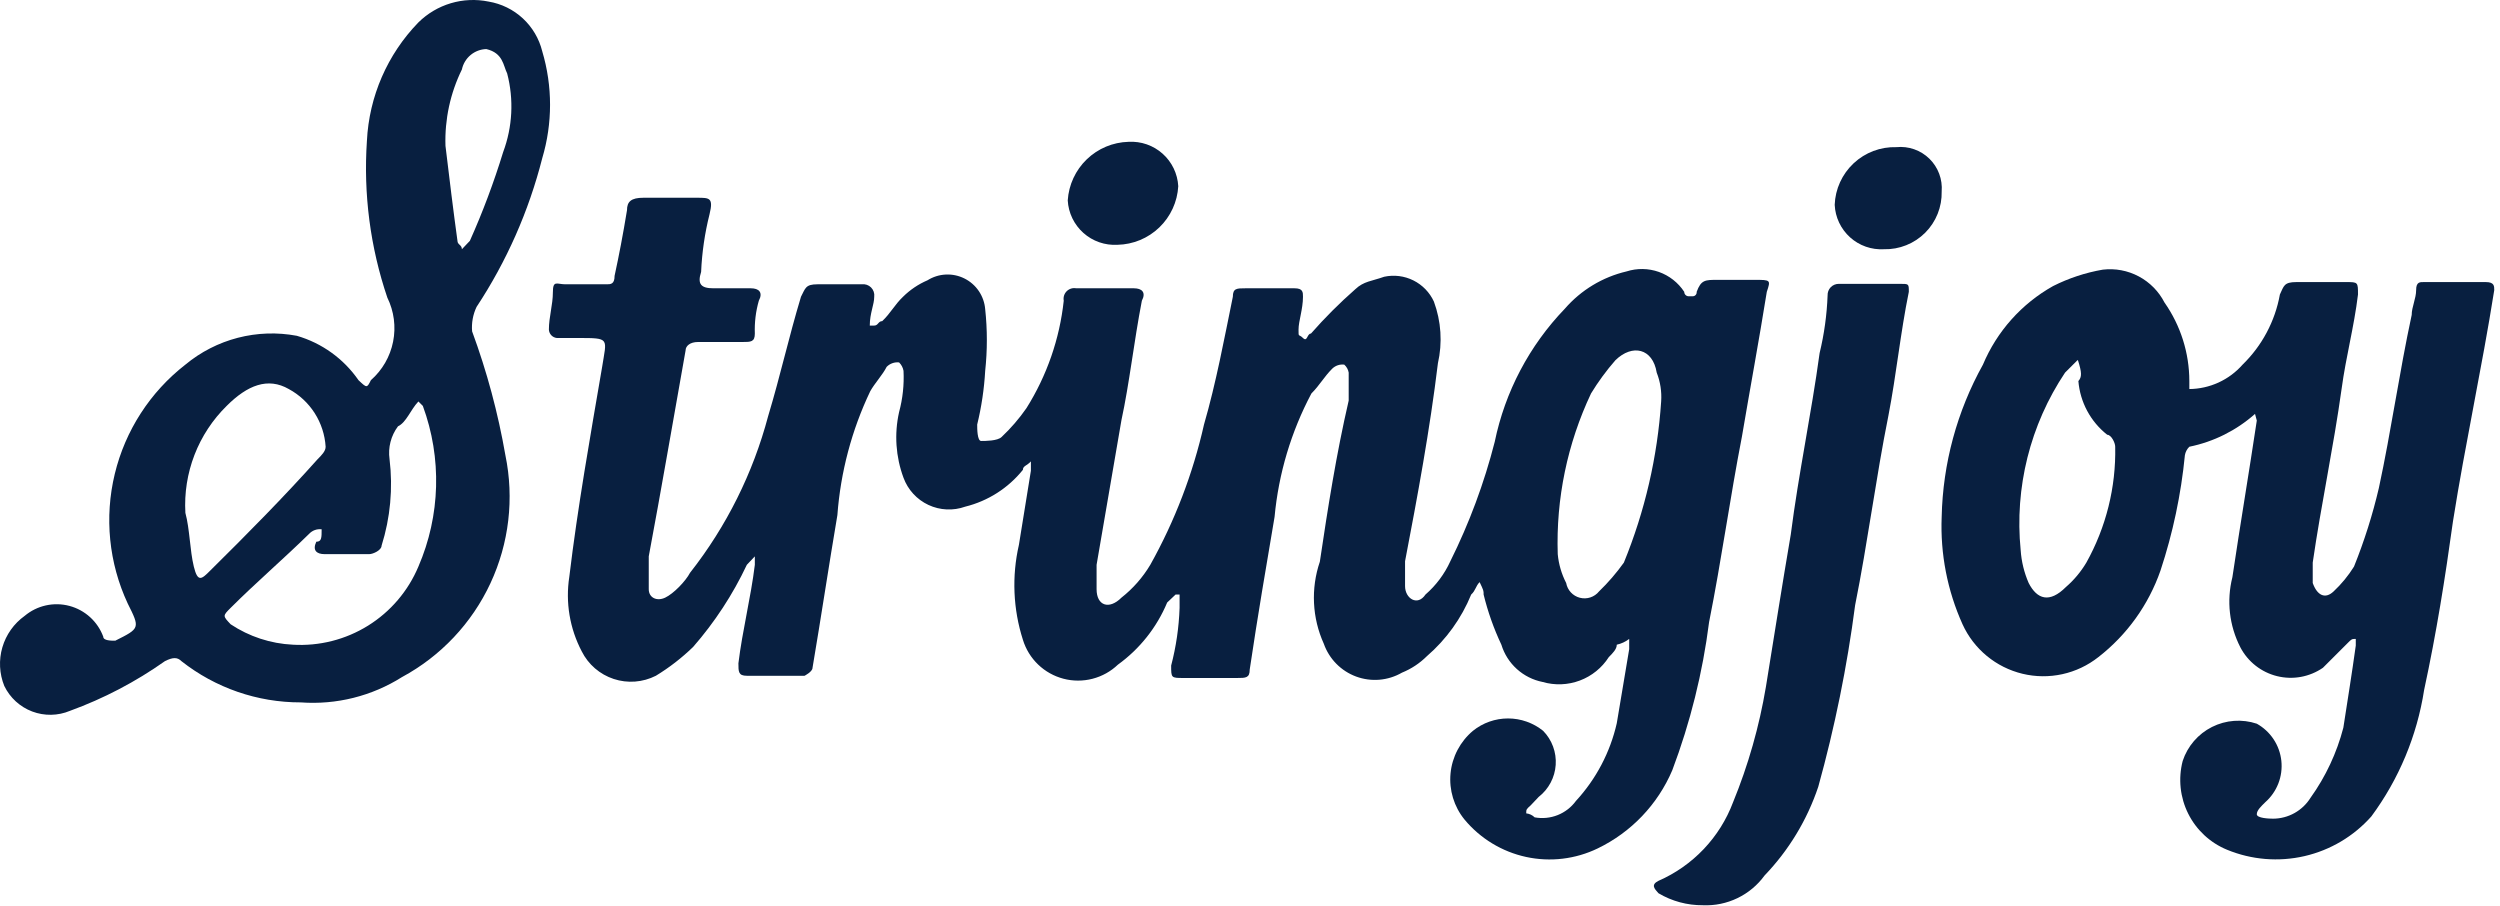 <?xml version="1.0" encoding="UTF-8"?> <svg xmlns="http://www.w3.org/2000/svg" width="309" height="112" viewBox="0 0 309 112" fill="none"><path d="M199.833 79.684C199.833 80.233 199.34 80.727 198.846 81.221C197.997 82.546 196.742 83.561 195.269 84.114C193.796 84.668 192.183 84.731 190.672 84.293C189.484 84.058 188.382 83.505 187.484 82.694C186.585 81.882 185.924 80.842 185.57 79.684C184.633 77.697 183.898 75.62 183.375 73.485C183.375 72.992 183.376 72.992 182.882 71.949C182.388 72.443 182.388 72.992 181.839 73.485C180.638 76.424 178.758 79.037 176.354 81.111C175.475 81.985 174.43 82.675 173.281 83.141C172.431 83.632 171.482 83.929 170.503 84.013C169.524 84.096 168.539 83.962 167.618 83.622C166.696 83.282 165.861 82.743 165.171 82.043C164.481 81.344 163.954 80.501 163.626 79.575C162.179 76.377 162.003 72.749 163.133 69.426C164.12 62.788 165.162 56.15 166.698 49.512V46.056C166.633 45.674 166.44 45.325 166.15 45.068C165.882 45.035 165.61 45.062 165.353 45.147C165.097 45.233 164.863 45.375 164.669 45.562C163.626 46.605 163.133 47.592 162.09 48.634C159.58 53.367 158.032 58.551 157.537 63.885C156.495 70.029 155.452 76.119 154.465 82.757C154.465 83.799 153.971 83.799 152.929 83.799H146.291C144.755 83.799 144.755 83.799 144.755 82.263C145.366 79.932 145.715 77.54 145.797 75.131V73.485H145.303L144.261 74.473C142.979 77.546 140.871 80.204 138.172 82.153C137.292 82.992 136.212 83.592 135.034 83.896C133.857 84.201 132.621 84.199 131.445 83.891C130.269 83.583 129.191 82.98 128.313 82.138C127.436 81.296 126.788 80.244 126.432 79.081C125.217 75.283 125.046 71.228 125.938 67.341L127.419 58.18V57.028C126.926 57.576 126.432 57.576 126.432 58.07C124.618 60.328 122.112 61.928 119.3 62.623C117.816 63.154 116.182 63.077 114.754 62.41C113.326 61.742 112.219 60.537 111.675 59.057C110.711 56.461 110.52 53.641 111.126 50.938C111.575 49.277 111.76 47.555 111.675 45.837C111.606 45.44 111.414 45.075 111.126 44.794C110.845 44.763 110.561 44.797 110.295 44.892C110.029 44.987 109.788 45.141 109.59 45.343C109.096 46.33 108.109 47.373 107.56 48.36C105.27 53.166 103.894 58.356 103.501 63.666C102.458 69.81 101.471 76.393 100.429 82.537C100.429 83.031 99.441 83.525 99.441 83.525H92.31C91.267 83.525 91.267 83.031 91.267 81.989C91.761 77.929 92.803 73.869 93.297 69.81V68.767L92.31 69.81C90.577 73.484 88.343 76.899 85.672 79.959C84.273 81.316 82.728 82.512 81.064 83.525C80.264 83.93 79.393 84.174 78.499 84.242C77.605 84.31 76.707 84.201 75.856 83.92C75.004 83.64 74.217 83.194 73.538 82.609C72.86 82.023 72.304 81.309 71.902 80.507C70.417 77.679 69.878 74.448 70.366 71.291C71.408 62.623 72.944 54.011 74.425 45.343C74.974 41.777 75.468 41.777 71.408 41.777H68.83C68.568 41.751 68.323 41.631 68.142 41.44C67.961 41.248 67.854 40.998 67.843 40.735C67.843 39.199 68.336 37.663 68.336 36.126C68.336 34.59 68.83 35.139 69.872 35.139H74.974C75.468 35.139 75.962 35.139 75.962 34.097C76.51 31.573 77.004 28.995 77.498 25.977C77.498 24.935 77.991 24.442 79.527 24.442H86.165C87.701 24.442 88.195 24.442 87.701 26.471C87.113 28.807 86.764 31.197 86.659 33.603C86.165 35.139 86.659 35.633 88.195 35.633H92.803C93.791 35.633 94.339 36.126 93.791 37.169C93.414 38.488 93.247 39.858 93.297 41.228C93.297 42.271 92.803 42.271 91.761 42.271H86.275C85.288 42.271 84.739 42.764 84.739 43.313C83.203 51.926 81.722 60.593 80.186 68.767V72.827C80.186 73.869 81.173 74.363 82.216 73.869C83.258 73.376 84.739 71.84 85.288 70.797C89.79 65.067 93.076 58.477 94.943 51.432C96.479 46.33 97.466 41.777 99.002 36.675C99.551 35.633 99.551 35.139 101.032 35.139H106.518C106.726 35.112 106.938 35.133 107.136 35.201C107.335 35.269 107.515 35.381 107.664 35.529C107.812 35.678 107.924 35.858 107.992 36.057C108.06 36.255 108.081 36.467 108.054 36.675C108.054 37.663 107.505 38.705 107.505 40.241H108.054C108.548 40.241 108.548 39.692 109.042 39.692C110.084 38.705 110.578 37.663 111.62 36.675C112.489 35.815 113.513 35.126 114.637 34.645C115.315 34.218 116.092 33.973 116.893 33.934C117.693 33.895 118.49 34.062 119.207 34.421C119.923 34.779 120.536 35.316 120.985 35.98C121.433 36.644 121.703 37.412 121.769 38.211C122.043 40.745 122.043 43.302 121.769 45.837C121.643 48.075 121.312 50.297 120.781 52.474C120.781 52.968 120.781 54.504 121.275 54.504C121.769 54.504 123.305 54.504 123.799 54.011C124.944 52.932 125.974 51.737 126.871 50.445C129.394 46.426 130.97 41.886 131.479 37.169C131.44 36.959 131.452 36.742 131.515 36.537C131.579 36.333 131.691 36.147 131.842 35.996C131.993 35.845 132.179 35.733 132.384 35.669C132.588 35.606 132.805 35.593 133.015 35.633H140.147C141.134 35.633 141.683 36.126 141.134 37.169C140.147 42.271 139.598 47.373 138.611 51.926C137.568 58.07 136.581 63.666 135.538 69.81V72.827C135.538 74.857 137.074 75.406 138.611 73.869C140.037 72.745 141.246 71.37 142.176 69.81C145.212 64.381 147.448 58.542 148.814 52.474C150.296 47.373 151.338 41.777 152.38 36.675C152.38 35.633 152.874 35.633 153.916 35.633H160.006C161.048 35.633 161.048 36.126 161.048 36.675C161.048 38.211 160.499 39.692 160.499 40.735C160.499 41.777 160.499 41.228 161.048 41.777C161.596 42.325 161.542 41.228 162.035 41.228C163.743 39.283 165.576 37.45 167.521 35.742C168.564 34.755 169.551 34.755 171.087 34.206C172.308 33.942 173.582 34.103 174.7 34.662C175.817 35.22 176.71 36.143 177.231 37.279C178.13 39.719 178.302 42.368 177.725 44.904C176.738 53.078 175.201 61.362 173.665 69.371V72.443C173.665 73.979 175.202 74.967 176.189 73.485C177.496 72.35 178.544 70.947 179.261 69.371C181.606 64.659 183.445 59.713 184.747 54.614C186.023 48.419 189.028 42.713 193.415 38.156C195.409 35.857 198.077 34.245 201.04 33.548C202.341 33.132 203.743 33.154 205.031 33.609C206.319 34.065 207.422 34.93 208.172 36.072C208.172 36.217 208.23 36.357 208.332 36.459C208.435 36.562 208.575 36.62 208.72 36.62H209.214C209.284 36.621 209.353 36.606 209.417 36.578C209.48 36.55 209.537 36.509 209.584 36.457C209.631 36.405 209.666 36.344 209.687 36.277C209.709 36.211 209.716 36.141 209.708 36.072C210.256 34.59 210.75 34.59 212.286 34.59H216.84C218.869 34.59 218.869 34.59 218.376 36.072C217.388 42.216 216.346 47.811 215.303 53.956C213.822 61.581 212.78 69.206 211.244 76.887C210.448 83.151 208.92 89.301 206.691 95.21C204.889 99.438 201.614 102.868 197.474 104.865C194.727 106.194 191.614 106.566 188.631 105.92C185.648 105.273 182.967 103.646 181.017 101.299C179.713 99.7 179.091 97.653 179.286 95.599C179.482 93.546 180.478 91.652 182.059 90.327C183.287 89.339 184.816 88.8 186.393 88.8C187.969 88.8 189.498 89.339 190.727 90.327C191.269 90.879 191.688 91.54 191.956 92.265C192.225 92.991 192.337 93.765 192.285 94.537C192.233 95.309 192.019 96.061 191.655 96.745C191.292 97.428 190.789 98.026 190.178 98.501L189.191 99.543C188.642 100.037 188.642 100.037 188.642 100.531C189.035 100.573 189.402 100.747 189.684 101.025C190.639 101.201 191.625 101.104 192.528 100.745C193.43 100.386 194.213 99.779 194.786 98.995C197.278 96.29 199.018 92.98 199.833 89.394L201.369 80.233V78.971C200.916 79.319 200.391 79.562 199.833 79.684ZM205.319 49.622C205.402 48.407 205.215 47.189 204.77 46.056C204.277 43.039 201.753 42.49 199.669 44.52C198.547 45.802 197.537 47.179 196.651 48.634C193.723 54.833 192.312 61.641 192.537 68.493C192.653 69.738 193.007 70.948 193.579 72.059C193.657 72.494 193.858 72.897 194.159 73.221C194.459 73.544 194.846 73.775 195.274 73.884C195.702 73.994 196.152 73.979 196.571 73.84C196.991 73.701 197.361 73.445 197.639 73.101C198.769 72.009 199.798 70.815 200.711 69.536C203.309 63.189 204.865 56.465 205.319 49.622Z" fill="#081F40"></path><path d="M278.721 51.158C276.419 53.202 273.618 54.602 270.602 55.217C270.314 55.499 270.122 55.863 270.053 56.26C269.579 61.111 268.567 65.895 267.036 70.523C265.563 74.756 262.895 78.471 259.356 81.221C258.05 82.252 256.527 82.973 254.902 83.329C253.277 83.686 251.592 83.668 249.974 83.276C248.357 82.885 246.85 82.132 245.567 81.072C244.284 80.013 243.259 78.675 242.569 77.161C240.692 72.996 239.809 68.45 239.991 63.885C240.135 57.291 241.887 50.832 245.092 45.068C246.82 40.957 249.87 37.539 253.76 35.358C255.697 34.382 257.767 33.698 259.904 33.329C261.438 33.147 262.99 33.438 264.353 34.164C265.716 34.89 266.824 36.015 267.53 37.388C269.525 40.233 270.597 43.623 270.602 47.098V48.086C271.849 48.073 273.08 47.798 274.215 47.278C275.349 46.758 276.361 46.005 277.185 45.068C279.587 42.73 281.198 39.7 281.793 36.401C282.287 35.358 282.287 34.865 283.823 34.865H289.967C291.448 34.865 291.448 34.865 291.448 36.401C290.955 40.46 289.967 44.026 289.419 48.086C288.431 55.217 286.895 62.349 285.853 69.535V72.059C286.401 73.595 287.389 74.089 288.431 73.101C289.403 72.192 290.252 71.159 290.955 70.029C292.226 66.876 293.253 63.63 294.027 60.319C295.563 53.188 296.55 46.056 298.086 38.924C298.086 37.937 298.635 36.894 298.635 35.852C298.635 34.81 299.129 34.865 299.622 34.865H307.248C308.29 34.865 308.29 35.358 308.29 35.852C306.754 45.562 304.724 54.724 303.188 64.434C302.201 71.565 301.158 78.148 299.622 85.28C298.742 90.943 296.502 96.308 293.094 100.915C290.916 103.366 288.03 105.079 284.836 105.816C281.641 106.553 278.296 106.278 275.265 105.029C273.178 104.173 271.473 102.59 270.464 100.572C269.455 98.555 269.212 96.24 269.779 94.058C270.077 93.153 270.55 92.315 271.172 91.594C271.794 90.872 272.552 90.28 273.403 89.852C274.255 89.424 275.182 89.168 276.132 89.099C277.082 89.03 278.036 89.149 278.94 89.449C279.776 89.915 280.488 90.575 281.016 91.373C281.544 92.17 281.873 93.083 281.975 94.035C282.077 94.986 281.95 95.948 281.603 96.84C281.256 97.731 280.701 98.527 279.983 99.159C279.489 99.653 278.94 100.147 278.94 100.641C278.94 101.134 280.476 101.189 280.97 101.189C281.893 101.182 282.799 100.942 283.605 100.491C284.41 100.04 285.089 99.394 285.578 98.611C287.453 95.996 288.829 93.057 289.638 89.943C290.187 86.377 290.68 83.36 291.174 79.794V78.971C290.68 78.971 290.68 78.971 290.187 79.465L287.114 82.537C286.296 83.101 285.368 83.484 284.391 83.663C283.413 83.841 282.409 83.81 281.445 83.571C280.48 83.333 279.577 82.892 278.796 82.279C278.014 81.666 277.372 80.894 276.911 80.014C275.537 77.341 275.186 74.259 275.923 71.346C276.911 64.708 277.953 58.564 278.94 51.981L278.721 51.158ZM256.777 44.52L255.241 46.056C250.925 52.514 248.986 60.27 249.755 67.999C249.849 69.399 250.183 70.772 250.743 72.059C251.785 74.089 253.321 74.583 255.351 72.553C256.349 71.689 257.201 70.67 257.875 69.535C260.313 65.164 261.544 60.222 261.44 55.217C261.44 54.724 260.947 53.736 260.453 53.736C259.434 52.934 258.592 51.931 257.979 50.789C257.365 49.647 256.994 48.39 256.887 47.098C257.326 46.605 257.326 46.056 256.832 44.52H256.777Z" fill="#081F40"></path><path d="M37.176 86.816C31.823 86.827 26.623 85.029 22.419 81.714C21.926 81.221 21.377 81.221 20.39 81.714C16.767 84.275 12.819 86.341 8.65 87.859C7.16 88.483 5.488 88.512 3.978 87.941C2.467 87.369 1.234 86.24 0.531 84.786C-0.082 83.268 -0.167 81.588 0.291 80.015C0.749 78.443 1.722 77.071 3.054 76.119C3.809 75.486 4.705 75.044 5.666 74.83C6.627 74.616 7.626 74.636 8.578 74.889C9.53 75.142 10.407 75.62 11.136 76.282C11.864 76.945 12.423 77.773 12.764 78.697C12.764 79.191 13.752 79.191 14.245 79.191C17.317 77.655 17.317 77.655 15.781 74.583C13.453 69.582 12.89 63.94 14.186 58.578C15.481 53.217 18.558 48.454 22.913 45.069C24.805 43.499 27.02 42.366 29.4 41.749C31.78 41.133 34.267 41.049 36.683 41.503C39.781 42.398 42.475 44.336 44.308 46.989C45.35 47.976 45.35 47.976 45.844 46.989C47.257 45.747 48.221 44.075 48.587 42.23C48.954 40.386 48.704 38.472 47.874 36.785C45.765 30.559 44.907 23.978 45.35 17.419C45.618 11.925 47.881 6.718 51.714 2.772C52.836 1.663 54.214 0.848 55.725 0.398C57.237 -0.051 58.836 -0.122 60.382 0.194C61.967 0.458 63.441 1.18 64.621 2.272C65.8 3.364 66.634 4.777 67.02 6.338C68.308 10.651 68.308 15.246 67.02 19.559C65.359 26.096 62.615 32.308 58.901 37.937C58.456 38.877 58.267 39.918 58.352 40.954C60.182 45.921 61.559 51.044 62.466 56.26C63.569 61.598 62.921 67.15 60.618 72.091C58.316 77.033 54.481 81.1 49.684 83.689C45.956 86.041 41.573 87.137 37.176 86.816ZM39.755 65.421C39.474 65.386 39.188 65.417 38.921 65.513C38.655 65.608 38.414 65.764 38.219 65.97C35.147 68.987 31.581 72.059 28.509 75.131C27.521 76.119 27.521 76.119 28.509 77.161C30.794 78.68 33.448 79.552 36.189 79.684C39.458 79.883 42.709 79.06 45.49 77.331C48.271 75.601 50.446 73.049 51.714 70.029C54.437 63.725 54.634 56.615 52.263 50.17L51.714 49.622C50.727 50.664 50.233 52.2 49.191 52.694C48.319 53.856 47.945 55.316 48.148 56.753C48.584 60.349 48.247 63.996 47.161 67.451C47.161 67.999 46.118 68.493 45.625 68.493H40.139C39.096 68.493 38.603 67.999 39.096 66.957C39.755 66.957 39.755 66.463 39.755 65.421ZM22.913 63.391C23.462 65.421 23.462 67.999 23.955 70.029C24.449 72.059 24.943 71.565 25.985 70.523C30.593 65.97 35.147 61.362 39.261 56.753C39.755 56.26 40.248 55.766 40.248 55.217C40.157 53.74 39.691 52.31 38.895 51.062C38.098 49.815 36.997 48.79 35.695 48.086C33.117 46.605 30.593 47.592 28.015 50.17C26.273 51.884 24.916 53.95 24.036 56.23C23.157 58.51 22.774 60.952 22.913 63.391ZM55.06 18.023C55.554 22.137 56.048 26.197 56.542 29.763C56.542 30.256 57.09 30.256 57.09 30.805L58.078 29.763C59.673 26.194 61.047 22.529 62.192 18.791C63.352 15.682 63.524 12.291 62.686 9.081C62.192 8.093 62.192 6.557 60.107 6.064C59.394 6.085 58.709 6.346 58.162 6.803C57.615 7.261 57.237 7.889 57.09 8.587C55.652 11.519 54.955 14.759 55.06 18.023Z" fill="#081F40"></path><path d="M210.476 111.887C208.547 111.902 206.65 111.39 204.99 110.406C204.496 109.857 204.003 109.363 204.99 108.869C207.097 107.948 208.997 106.614 210.58 104.946C212.163 103.279 213.396 101.311 214.206 99.159C216.085 94.57 217.446 89.786 218.266 84.896C219.253 78.807 220.296 72.169 221.338 66.079C222.326 58.399 223.862 51.267 224.904 43.642C225.471 41.304 225.801 38.915 225.891 36.51C225.884 36.326 225.914 36.142 225.98 35.969C226.045 35.796 226.145 35.638 226.273 35.505C226.401 35.372 226.555 35.266 226.725 35.194C226.895 35.121 227.078 35.084 227.263 35.084H234.888C235.931 35.084 235.931 35.084 235.931 36.072C234.888 41.173 234.395 46.275 233.407 51.377C231.871 59.003 230.829 67.177 229.293 74.802C228.304 82.379 226.783 89.877 224.739 97.239C223.364 101.342 221.097 105.089 218.101 108.211C217.233 109.406 216.082 110.367 214.751 111.008C213.421 111.65 211.952 111.952 210.476 111.887Z" fill="#081F40"></path><path d="M138.117 30.257C137.353 30.301 136.588 30.194 135.866 29.942C135.143 29.691 134.477 29.299 133.906 28.789C133.336 28.279 132.871 27.662 132.539 26.973C132.207 26.283 132.015 25.535 131.973 24.771C132.096 22.843 132.935 21.032 134.326 19.692C135.716 18.352 137.558 17.58 139.489 17.529C140.253 17.485 141.018 17.592 141.74 17.843C142.463 18.095 143.129 18.487 143.7 18.997C144.27 19.506 144.735 20.124 145.067 20.813C145.398 21.503 145.591 22.251 145.633 23.015C145.523 24.947 144.687 26.766 143.294 28.109C141.901 29.451 140.052 30.218 138.117 30.257Z" fill="#081F40"></path><path d="M239.991 23.674C240.013 24.616 239.844 25.554 239.494 26.429C239.143 27.305 238.619 28.1 237.952 28.767C237.285 29.433 236.49 29.958 235.614 30.308C234.739 30.659 233.802 30.828 232.859 30.805C232.098 30.849 231.335 30.742 230.616 30.49C229.897 30.237 229.234 29.845 228.668 29.334C228.102 28.824 227.642 28.206 227.316 27.517C226.99 26.828 226.804 26.081 226.769 25.319C226.841 23.364 227.683 21.517 229.112 20.181C230.54 18.845 232.44 18.128 234.395 18.188C235.139 18.113 235.89 18.202 236.595 18.45C237.301 18.698 237.943 19.097 238.477 19.621C239.011 20.144 239.423 20.778 239.684 21.479C239.946 22.179 240.051 22.928 239.991 23.674Z" fill="#081F40"></path></svg> 